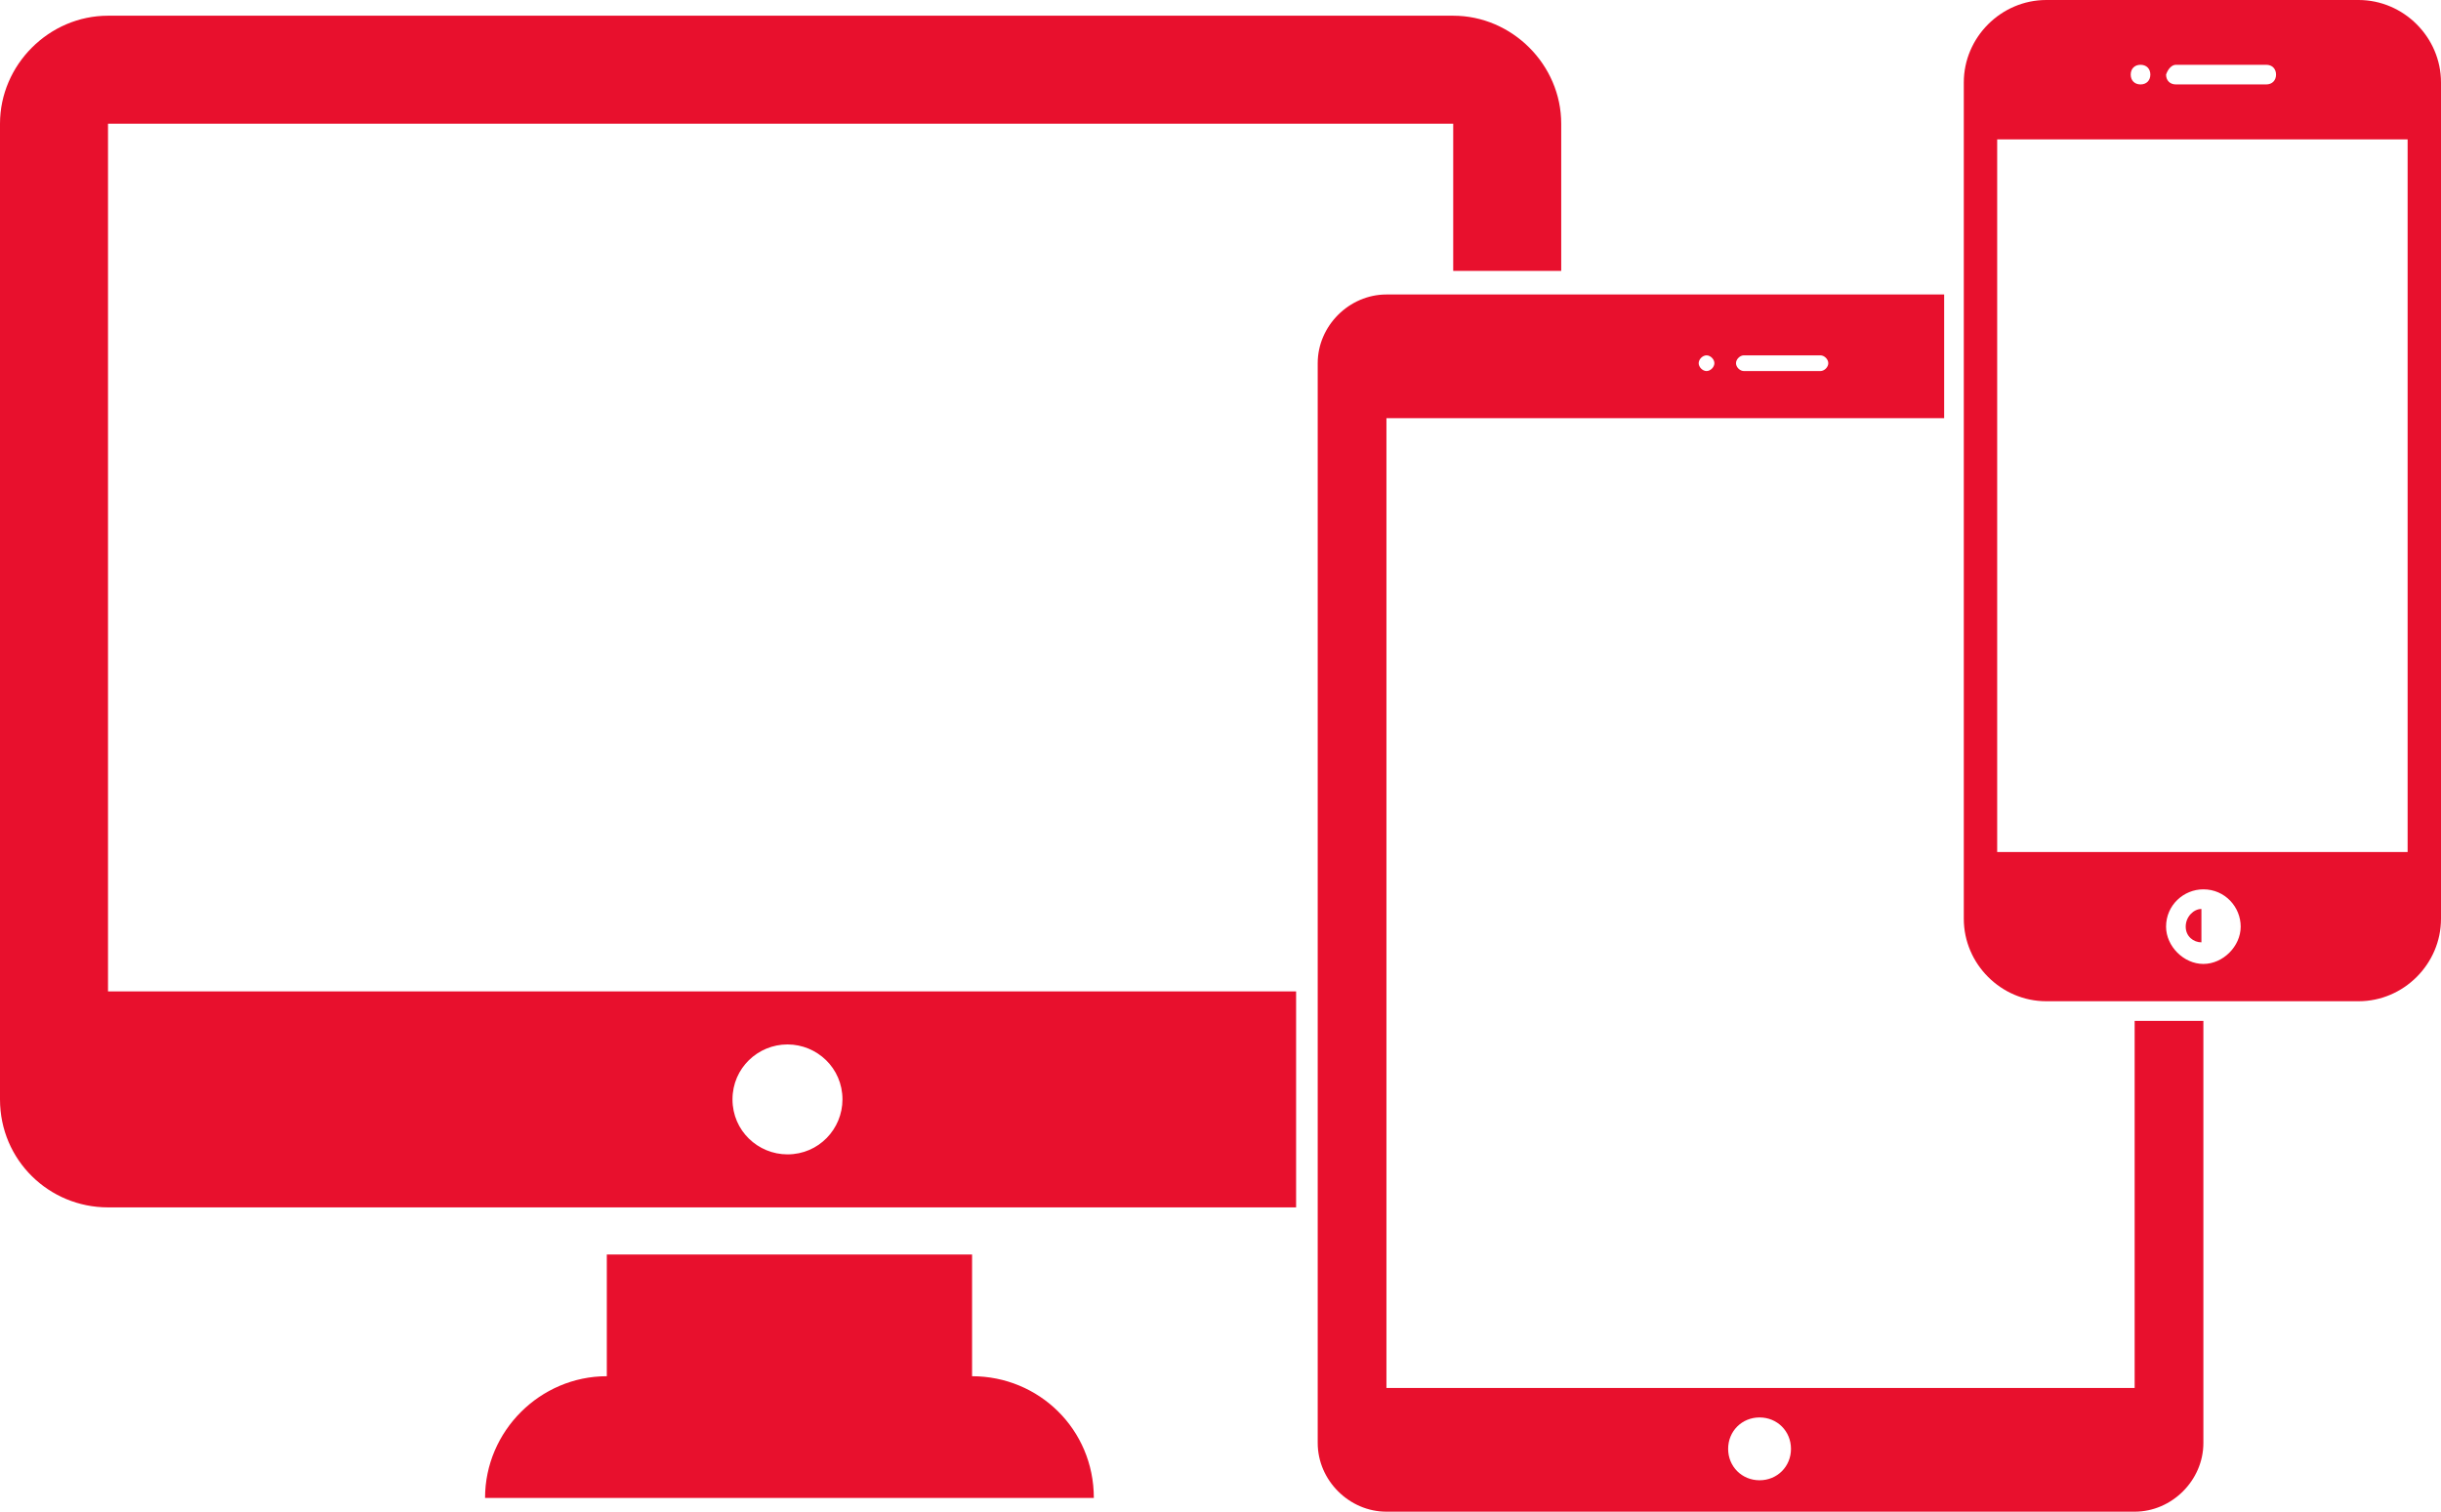 <?xml version="1.0" encoding="utf-8"?>
<!-- Generator: Adobe Illustrator 21.1.0, SVG Export Plug-In . SVG Version: 6.00 Build 0)  -->
<svg version="1.1" id="Calque_1" xmlns="http://www.w3.org/2000/svg" xmlns:xlink="http://www.w3.org/1999/xlink" x="0px" y="0px"
	 width="124.3px" height="77px" viewBox="0 0 124.3 77" style="enable-background:new 0 0 124.3 77;" xml:space="preserve">
<style type="text/css">
	.st0{fill:#E8102D;}
</style>
<g id="ico-support-digital">
	<path class="st0" d="M49.5,70.1v-6.2H30.9v6.2c-3.4,0-6.2,2.8-6.2,6.2h31C55.7,72.8,52.9,70.1,49.5,70.1z M5.5,6.3H74v7.5h5.5V6.3
		c0-3-2.5-5.5-5.5-5.5H5.5C2.5,0.8,0,3.3,0,6.3V56c0,3.1,2.5,5.5,5.5,5.5H66v-11H5.5V6.3z M40.1,53.2c1.5,0,2.8,1.2,2.8,2.8
		c0,1.5-1.2,2.8-2.8,2.8c-1.5,0-2.8-1.2-2.8-2.8S38.6,53.2,40.1,53.2z M111.3,47.2c0,0.5,0.4,0.8,0.8,0.8v-1.7
		C111.7,46.3,111.3,46.7,111.3,47.2z"/>
	<path class="st0" d="M108.7,70.7H70.6V21.3H99V15H70.6c-1.9,0-3.5,1.6-3.5,3.5v55c0,1.9,1.6,3.5,3.5,3.5h38.1
		c1.9,0,3.5-1.6,3.5-3.5V52h-3.5V70.7z M88.8,18.1h3.9c0.2,0,0.4,0.2,0.4,0.4s-0.2,0.4-0.4,0.4h-3.9c-0.2,0-0.4-0.2-0.4-0.4
		S88.6,18.1,88.8,18.1z M86.9,18.1c0.2,0,0.4,0.2,0.4,0.4s-0.2,0.4-0.4,0.4s-0.4-0.2-0.4-0.4S86.7,18.1,86.9,18.1z M89.6,75.4
		c-0.9,0-1.6-0.7-1.6-1.6s0.7-1.6,1.6-1.6s1.6,0.7,1.6,1.6S90.5,75.4,89.6,75.4z"/>
	<path class="st0" d="M120.1,0h-15.9c-2.3,0-4.2,1.9-4.2,4.2v42.6c0,2.3,1.9,4.2,4.2,4.2h15.9c2.3,0,4.2-1.9,4.2-4.2V4.2
		C124.3,1.9,122.4,0,120.1,0z M110.8,3.3h4.6c0.3,0,0.5,0.2,0.5,0.5s-0.2,0.5-0.5,0.5h-4.6c-0.3,0-0.5-0.2-0.5-0.5
		C110.4,3.5,110.6,3.3,110.8,3.3z M109,3.3c0.3,0,0.5,0.2,0.5,0.5s-0.2,0.5-0.5,0.5s-0.5-0.2-0.5-0.5S108.7,3.3,109,3.3z
		 M112.2,49.1c-1,0-1.9-0.9-1.9-1.9c0-1.1,0.9-1.9,1.9-1.9c1.1,0,1.9,0.9,1.9,1.9S113.2,49.1,112.2,49.1z M122.6,43.4h-20.9V7.1
		h20.9V43.4z"/>
</g>
</svg>
